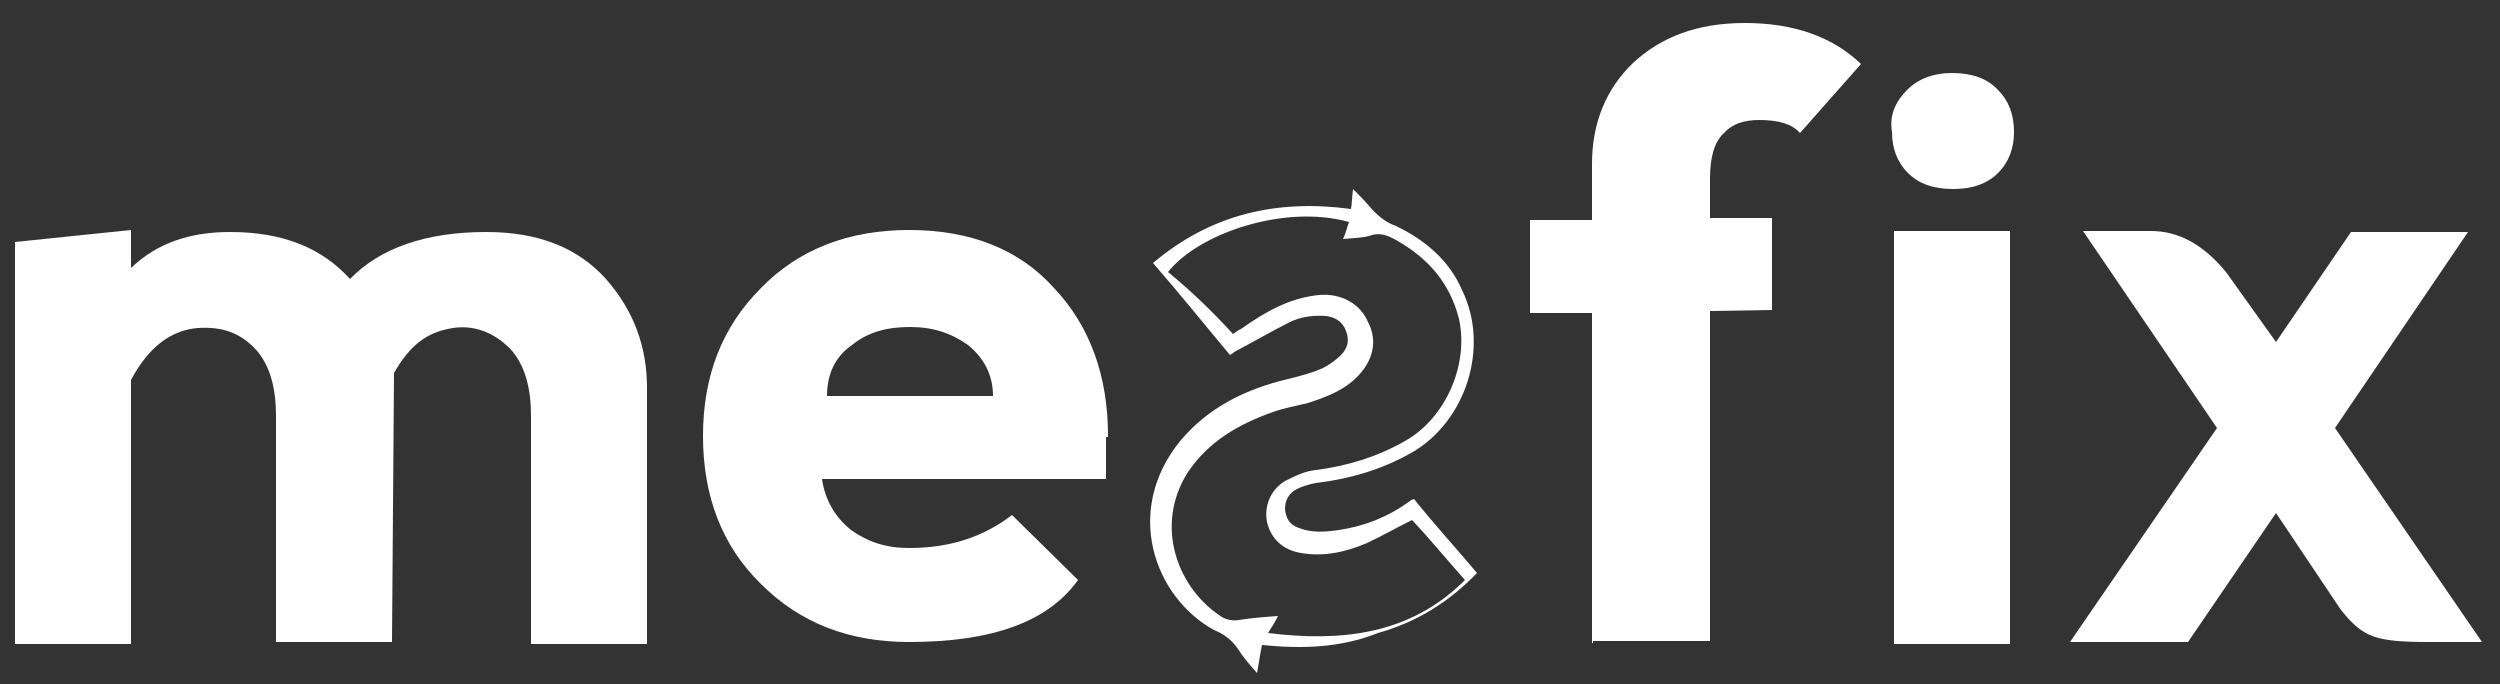 <?xml version="1.0" encoding="utf-8"?>
<!-- Generator: Adobe Illustrator 22.0.1, SVG Export Plug-In . SVG Version: 6.00 Build 0)  -->
<svg version="1.1" id="Capa_1" xmlns="http://www.w3.org/2000/svg" xmlns:xlink="http://www.w3.org/1999/xlink" x="0px" y="0px"
	 viewBox="0 0 250 68.4" style="enable-background:new 0 0 250 68.4;" xml:space="preserve">
<rect x="0" y="0" width="250" height="68.4" fill="#333333" stroke="none"/>
<style type="text/css">
	.st0{fill:#FFFFFF;}
</style>
<g id="XMLID_155_">
	<g id="XMLID_156_">
		<g id="XMLID_161_">
			<g id="XMLID_162_">
				<path id="XMLID_170_" class="st0" d="M13.1,38v26.4H1.5V24.2L13.1,23v3.8c2.6-2.5,5.9-3.6,9.9-3.6c5.3,0,9.2,1.6,12,4.7
					c3-3.1,7.6-4.7,13.6-4.7c5.3,0,9.2,1.6,12,4.7c2.8,3.2,4.1,6.8,4.1,10.9v25.6H53.1V41.6c0-2.8-0.6-4.9-1.8-6.4
					c-1.3-1.5-3.4-2.8-6-2.4c-2.6,0.4-4.3,1.7-5.9,4.5l0,0l-0.2,26.9H27.6V41.6c0-2.8-0.6-4.9-1.8-6.4c-1.3-1.5-3-2.6-6-2.4
					C17.2,33,14.9,34.6,13.1,38z"/>
				<path id="XMLID_167_" class="st0" d="M110.8,43.6c0-6-1.8-11-5.4-14.8c-3.5-3.9-8.4-5.8-14.5-5.8c-6,0-11,1.9-14.8,5.8
					c-3.9,3.9-5.8,8.8-5.8,14.8s1.9,11,5.8,14.8c3.9,3.9,8.8,5.8,14.8,5.8c8.3,0,13.9-2,16.9-6.2l-6.6-6.5c-3,2.3-6.4,3.3-10.3,3.3
					c-2.3,0-4.1-0.6-5.8-1.8c-1.6-1.3-2.6-3-2.9-5.1h28.4v-4.2H110.8z M82.7,39.6c0-2.3,0.9-4,2.5-5.1c1.6-1.3,3.5-1.8,5.8-1.8
					s4.1,0.6,5.8,1.8c1.6,1.3,2.5,3,2.5,5.1H82.7z"/>
				<path id="XMLID_166_" class="st0" d="M159.2,64.3v-33H153V22h6.2v-5.6c0-4.1,1.4-7.5,4.1-10.1c2.8-2.6,6.4-4,11.2-4
					c4.9,0,8.8,1.4,11.6,4.1l-6.1,6.9c-0.8-0.9-2.1-1.3-4.1-1.3c-1.5,0-2.7,0.4-3.5,1.3c-1,0.9-1.4,2.5-1.4,4.6v3.9h6.2V31l-6.2,0.1
					v33h-11.7V64.3z"/>
				<path id="XMLID_165_" class="st0" d="M190.7,9c1.1-1.1,2.6-1.7,4.5-1.7s3.5,0.5,4.6,1.7c1.1,1.1,1.6,2.5,1.6,4.2
					c0,1.6-0.5,3-1.6,4.1c-1.1,1.1-2.6,1.6-4.5,1.6c-1.9,0-3.4-0.5-4.5-1.6c-1.1-1.1-1.6-2.5-1.6-4.1C188.9,11.5,189.6,10.1,190.7,9
					z"/>
				<rect id="XMLID_164_" x="189.4" y="23.1" class="st0" width="11.6" height="41.3"/>
				<path id="XMLID_163_" class="st0" d="M222.6,27.2l5,7l7.5-11h11.7l-13.3,19.6l14.7,21.4c0,0-1.7,0-5.3,0c-5.5,0-6.6-0.5-8.8-3.2
					c-1-1.5-6.5-9.7-6.5-9.7l-8.8,12.9h-11.8l14.7-21.4l-13.4-19.7c0,0,4.3,0,6.8,0C217.7,23.1,220.2,24.3,222.6,27.2z"/>
			</g>
		</g>
		<g id="XMLID_157_">
			<path id="XMLID_158_" class="st0" d="M126.2,64.5c-0.2,0.9-0.3,1.8-0.5,2.8c-0.8-0.9-1.4-1.6-1.9-2.4c-0.6-0.9-1.4-1.5-2.4-1.9
				c-6-3.3-9.1-12-3.3-19c2.8-3.3,6.5-5.1,10.7-6.1c1.2-0.3,2.4-0.6,3.5-1.1c0.6-0.3,1.3-0.8,1.8-1.3c0.6-0.6,0.9-1.4,0.5-2.4
				c-0.3-0.9-1.1-1.4-2-1.5c-1.3-0.1-2.6,0.1-3.6,0.6c-1.8,0.9-3.5,1.9-5.4,2.9c-0.2,0.1-0.4,0.3-0.6,0.4c-2.6-3.1-5-6.1-7.7-9.2
				c5.8-4.9,12.4-6.4,19.8-5.4c0.1-0.6,0.1-1.2,0.2-2c0.6,0.6,1.2,1.2,1.7,1.8c0.8,0.9,1.5,1.5,2.6,1.9c2.9,1.4,5.3,3.4,6.6,6.4
				c2.8,5.7,0.4,13.2-5.1,16.3c-3,1.7-6.2,2.6-9.5,3c-0.6,0.1-1.3,0.3-1.9,0.6c-0.8,0.4-1.2,1.1-1.2,2c0.1,1,0.5,1.6,1.4,1.9
				c1.3,0.5,2.6,0.4,4,0.2c2.6-0.4,4.9-1.3,7.1-2.9c0.1-0.1,0.2-0.1,0.4-0.2c2,2.5,4.2,4.9,6.3,7.4c-2.8,2.9-6,4.9-9.9,6
				C134,64.8,130.2,64.9,126.2,64.5z M123.3,33.4c0.3-0.2,0.5-0.4,0.8-0.5c2.4-1.7,4.8-3.1,7.8-3.4c2.1-0.2,4.1,0.8,4.9,2.7
				c1,1.9,0.5,3.9-1.1,5.5c-1.4,1.4-3.1,2-4.9,2.6c-1.2,0.3-2.4,0.5-3.5,0.9c-3.4,1.2-6.4,2.9-8.5,6c-3.5,5.5-0.9,11.8,3.4,14.5
				c0.5,0.3,1.1,0.4,1.7,0.3c1.2-0.2,2.5-0.3,3.9-0.4c-0.3,0.6-0.6,1.1-1,1.7c7.3,0.9,14.2,0.2,19.7-5.3c-1.8-2-3.5-4.1-5.3-6
				c-1.6,0.8-3,1.6-4.5,2.3c-2.1,0.9-4.3,1.4-6.6,1c-1.8-0.3-3-1.4-3.4-3.1c-0.3-1.5,0.3-3.2,1.8-4.1c1-0.5,2-1,3.1-1.1
				c3.1-0.4,6.1-1.3,8.9-2.9c4.1-2.3,6.4-7.7,5.4-12.2c-0.9-3.6-3.1-6.1-6.3-7.9c-0.9-0.5-1.7-0.8-2.7-0.4c-0.8,0.2-1.6,0.2-2.6,0.3
				c0.3-0.6,0.4-1.2,0.6-1.7c-6.4-1.8-15,1.1-18.1,5C119,29,121.2,31.1,123.3,33.4z"/>
		</g>
	</g>
</g>
</svg>

